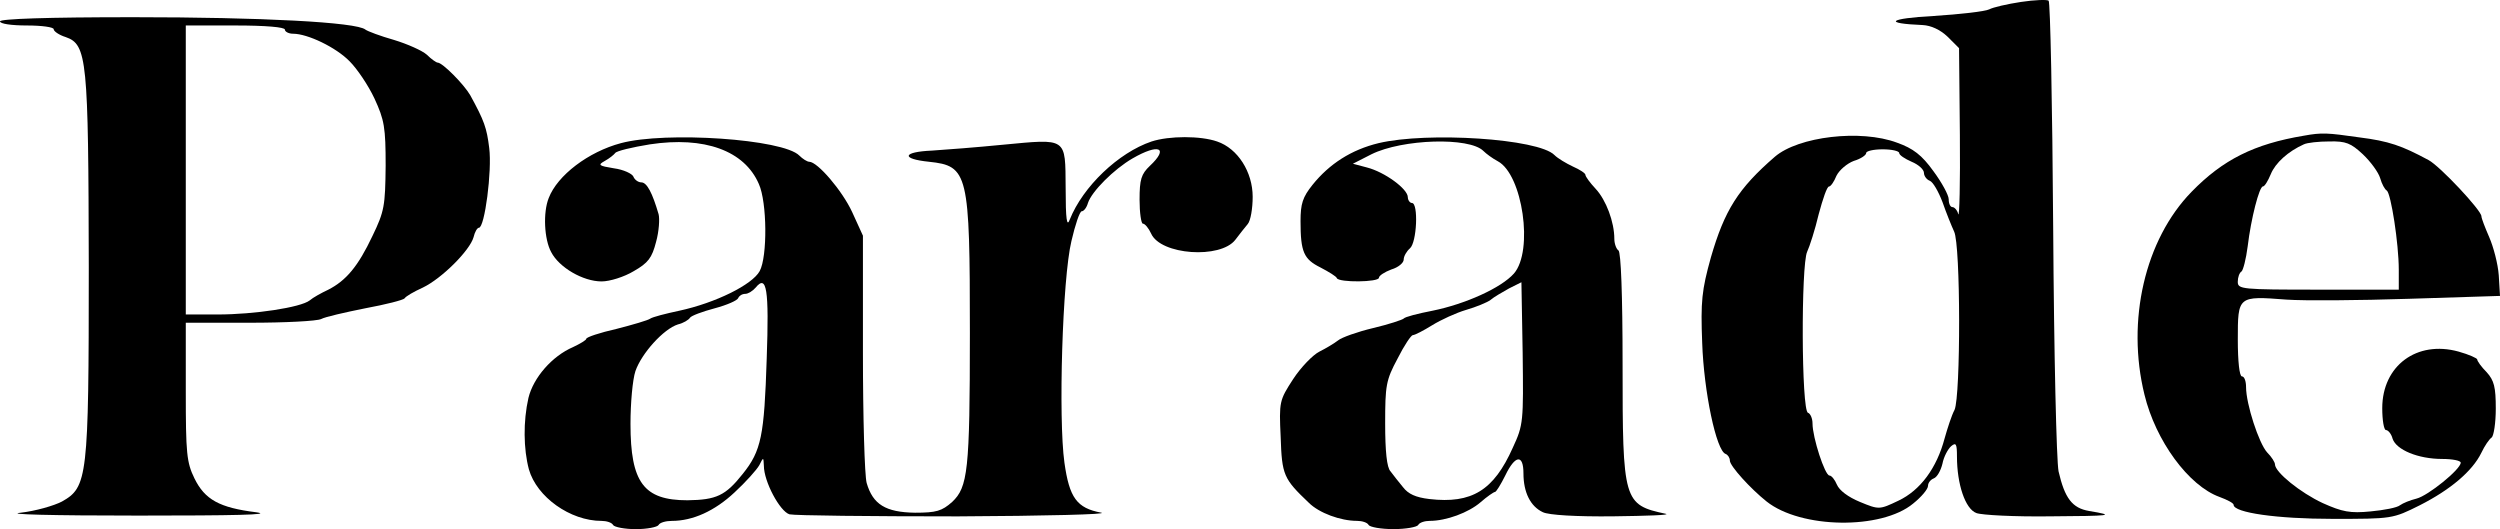 <?xml version="1.0" encoding="utf-8"?>
<!-- Generator: Adobe Illustrator 22.0.0, SVG Export Plug-In . SVG Version: 6.00 Build 0)  -->
<svg version="1.2" baseProfile="tiny" id="Capa_1" xmlns="http://www.w3.org/2000/svg" xmlns:xlink="http://www.w3.org/1999/xlink"
	 x="0px" y="0px" viewBox="0 0 824.2 174.5" xml:space="preserve">
<g transform="translate(0,196) scale(0.1,-0.1)">
	<path d="M6662.8,1953.6c-44.9-6.8-92.6-17.7-104.8-24.5c-13.6-6.8-96.6-16.3-183.8-21.8c-148.4-8.2-167.4-24.5-35.4-29.9
		c27.2-1.4,57.2-15,81.7-38.1l38.1-38.1l2.7-285.8c1.4-156.5-1.4-275-5.4-261.3c-2.7,12.3-12.3,23.1-19.1,23.1s-12.3,10.9-12.3,25.9
		c0,13.6-23.1,55.8-50.4,92.6c-38.1,53.1-66.7,74.9-119.8,93.9c-119.8,44.9-325.3,20.4-402.9-46.3
		c-121.1-104.8-166.1-176.9-211-332.1c-29.9-107.5-34-144.3-28.6-281.8c5.4-159.3,46.3-356.6,77.6-366.1
		c6.8-2.7,13.6-12.3,13.6-21.8c0-17.7,68.1-92.6,121.1-134.8c113-89.8,378.4-93.9,483.2-6.8c27.2,21.8,49,47.6,49,58.5
		c0,9.5,8.2,20.4,19.1,24.5c10.9,4.1,23.1,25.9,28.6,49c4.1,21.8,17.7,47.6,28.6,57.2c16.3,13.6,19.1,6.8,19.1-34
		c0-91.2,27.2-172.9,64-186.5c17.7-6.8,126.6-12.3,239.6-10.9c206.9,1.4,221.9,2.7,132,17.7c-55.8,9.5-80.3,42.2-100.7,130.7
		c-6.8,35.4-15,381.1-17.7,803.1c-2.7,407-9.5,744.5-15,748.6C6748.6,1961.8,6707.7,1960.4,6662.8,1953.6z M6261.3,1455.4
		c0-6.8,19.1-19.1,40.8-28.6c23.1-9.5,40.8-25.9,40.8-36.8c0-9.5,8.2-21.8,19.1-25.9c10.9-4.1,28.6-35.4,42.2-70.8
		c12.3-35.4,29.9-78.9,38.1-96.6c21.8-43.6,21.8-543.1,1.4-588c-9.5-17.7-23.1-59.9-32.7-93.9c-25.9-98-80.3-171.5-152.4-205.5
		c-62.6-29.9-64-29.9-126.6-4.1c-39.5,16.3-68.1,38.1-76.2,57.2c-6.8,16.3-17.7,29.9-24.5,29.9c-15,0-55.8,125.2-55.8,171.5
		c0,16.3-6.8,32.7-15,35.4c-21.8,6.8-23.1,487.3-2.7,530.8c8.2,17.7,25.9,72.1,38.1,123.9c13.6,50.4,27.2,91.2,34,91.2
		c5.4,0,16.3,15,24.5,35.4c9.5,19.1,35.4,40.8,57.2,49c23.1,6.8,40.8,19.1,40.8,25.9c0,6.8,24.5,12.3,54.4,12.3
		C6236.8,1467.7,6261.3,1462.2,6261.3,1455.4z"/>
	<path d="M0,1889.6c0-8.2,38.1-13.6,88.5-13.6c49,0,88.5-5.4,88.5-12.3c0-6.8,17.7-19.1,39.5-25.9c70.8-24.5,74.9-73.5,76.2-758.2
		c0-695.5-4.1-725.5-88.5-773.1c-25.9-13.6-87.1-31.3-136.1-36.8c-53.1-5.4,99.4-9.5,387.9-9.5c313.1,0,446.5,2.7,389.3,10.9
		c-122.5,15-170.1,42.2-204.2,111.6c-25.9,53.1-28.6,83-28.6,285.8V896h211c115.7,0,221.9,5.4,235.5,12.3
		c12.3,6.8,77.6,21.8,145.6,35.4c66.7,12.3,125.2,27.2,129.3,32.7c4.1,6.8,29.9,21.8,59.9,35.4c62.6,29.9,155.2,122.5,167.4,166.1
		c4.1,17.7,12.3,31.3,17.7,31.3c19.1,0,43.6,187.8,34,262.7c-8.2,66.7-16.3,89.8-62.6,174.2c-20.4,35.4-91.2,107.5-107.5,107.5
		c-4.1,0-20.4,10.9-35.4,25.9c-15,13.6-64,35.4-108.9,49c-43.6,12.3-87.1,28.6-93.9,34c-28.6,24.5-344.4,40.8-765,40.8
		C155.2,1903.3,0,1897.8,0,1889.6z M939.2,1862.4c0-6.8,12.3-13.6,27.2-13.6c47.6,0,141.6-44.9,186.5-91.2
		c24.5-24.5,61.3-78.9,81.7-122.5c32.7-70.8,36.8-95.3,36.8-221.9c-1.4-132-4.1-149.7-43.6-231.4c-47.6-100.7-87.1-147-145.6-176.9
		c-23.1-10.9-50.4-25.9-61.3-35.4c-29.9-23.1-182.4-46.3-303.5-46.3H612.5v476.4V1876h163.3C875.2,1876,939.2,1870.6,939.2,1862.4z"
		/>
	<path d="M7595.2,1512.6c-163.3-27.2-266.8-78.9-370.2-185.1c-153.8-157.9-215.1-424.7-155.2-668.3
		c36.8-152.4,145.6-300.8,247.7-337.6c25.9-9.5,46.3-20.4,46.3-25.9c0-25.9,142.9-46.3,326.7-46.3c196,0,197.4,0,287.2,44.9
		c99.4,50.4,172.9,111.6,202.8,172.9c10.9,23.1,25.9,44.9,34,50.4c6.8,5.4,13.6,47.6,13.6,95.3c0,70.8-5.4,92.6-29.9,119.8
		c-17.7,17.7-31.3,36.8-31.3,42.2c0,4.1-27.2,16.3-61.3,25.9c-137.5,38.1-251.8-46.3-251.8-186.5c0-39.5,5.4-72.1,12.3-72.1
		c6.8,0,17.7-12.3,21.8-28.6c12.3-36.8,84.4-66.7,163.3-66.7c34,0,61.3-5.4,61.3-12.3c0-21.8-107.5-108.9-145.6-118.4
		c-21.8-5.4-44.9-15-54.4-21.8c-9.5-8.2-53.1-16.3-96.6-20.4c-68.1-6.8-93.9-1.4-157.9,27.2c-73.5,34-157.9,102.1-157.9,127.9
		c0,6.8-10.9,24.5-25.9,39.5c-27.2,29.9-69.4,159.3-69.4,215.1c0,19.1-5.4,35.4-13.6,35.4c-8.2,0-13.6,49-13.6,121.1
		c0,144.3,0,144.3,160.6,132c58.5-4.1,239.6-2.7,404.3,2.7l299.5,9.5l-4.1,68.1c-2.7,38.1-17.7,93.9-31.3,125.2
		c-13.6,31.3-25.9,62.6-25.9,69.4c0,19.1-136.1,164.7-174.2,185.1c-88.5,47.6-130.7,62.6-228.7,74.9
		C7672.8,1522.1,7655.1,1523.5,7595.2,1512.6z M7789.8,1451.4c25.9-24.5,51.7-59.9,57.2-78.9c5.4-19.1,15-36.8,21.8-40.8
		c13.6-9.5,39.5-174.2,39.5-261.3v-65.3h-265.4c-253.2,0-265.4,1.4-265.4,25.9c0,15,5.4,29.9,12.3,34c5.4,4.1,15,40.8,20.4,83
		c10.9,91.2,38.1,197.4,50.4,197.4c5.4,0,16.3,17.7,25.9,40.8c15,36.8,57.2,74.9,108.9,98c10.9,5.4,49,9.5,84.4,9.5
		C7734,1494.9,7750.4,1488.1,7789.8,1451.4z"/>
	<path d="M2047.2,1488.1c-107.5-28.6-209.6-106.2-238.2-181c-19.1-47.6-15-136.1,8.2-178.3c25.9-50.4,104.8-96.6,166.1-96.6
		c27.2,0,74.9,15,106.2,34c47.6,27.2,59.9,43.6,73.5,96.6c9.5,34,12.3,76.2,8.2,91.2c-20.4,69.4-38.1,104.8-57.2,104.8
		c-9.5,0-21.8,8.2-25.9,19.1c-4.1,9.5-32.7,23.1-64,27.2c-50.4,8.2-54.4,10.9-29.9,24.5c15,8.2,29.9,20.4,34,25.9
		c4.1,6.8,55.8,19.1,114.3,28.6c179.7,27.2,311.7-20.4,359.3-130.7c27.2-59.9,28.6-239.6,2.7-287.2
		c-24.5-44.9-145.6-104.8-265.4-130.7c-44.9-9.5-87.1-20.4-95.3-25.9c-6.8-5.4-58.5-20.4-111.6-34c-54.4-12.3-99.4-27.2-99.4-32.7
		c0-4.1-20.4-16.3-43.6-27.2c-69.4-29.9-130.7-100.7-147-167.4c-17.7-77.6-16.3-168.8,1.4-235.5c25.9-91.2,136.1-170.1,239.6-170.1
		c16.3,0,34-5.4,38.1-13.6c4.1-6.8,38.1-13.6,74.9-13.6s70.8,6.8,74.9,13.6c4.1,8.2,24.5,13.6,43.6,13.6
		c69.4,0,141.6,32.7,206.9,93.9c36.8,34,73.5,74.9,81.7,89.8c13.6,27.2,13.6,27.2,15-1.4c0-53.1,53.1-151.1,84.4-160.6
		c17.7-4.1,266.8-6.8,555.3-6.8c288.6,1.4,500.9,6.8,472.3,12.3c-80.3,15-104.8,49-121.1,164.7c-20.4,145.6-6.8,607.1,23.1,730.9
		c12.3,53.1,27.2,98,34,98s16.3,12.3,20.4,27.2c12.3,38.1,85.8,111.6,147,147c87.1,50.4,121.1,35.4,57.2-24.5
		c-28.6-27.2-34-44.9-34-111.6c0-43.6,5.4-78.9,10.9-78.9c6.8,0,19.1-15,27.2-32.7c31.3-70.8,228.7-84.4,277.7-20.4
		c13.6,17.7,31.3,40.8,40.8,51.7c9.5,10.9,16.3,51.7,16.3,89.8c0,81.7-49,159.3-117.1,182.4c-54.4,19.1-157.9,19.1-216.4,0
		c-108.9-36.8-226-148.4-269.5-257.3c-9.5-25.9-13.6-1.4-13.6,104.8c-1.4,167.4,6.8,162-209.6,141.6c-83-8.2-187.8-16.3-231.4-19.1
		c-96.6-4.1-103.4-27.2-9.5-36.8c129.3-13.6,134.8-36.8,134.8-564.9c0-454.6-6.8-507.7-58.5-556.7c-34-29.9-51.7-35.4-122.5-35.4
		c-96.6,1.4-138.8,27.2-159.3,98c-6.8,24.5-12.3,217.8-12.3,430.1v385.2l-35.4,77.6c-32.7,70.8-114.3,166.1-141.6,166.1
		c-6.8,0-21.8,9.5-32.7,20.4C2582.1,1501.7,2194.2,1527.6,2047.2,1488.1z M2527.7,777.6c-8.2-254.5-17.7-303.5-78.9-379.8
		c-57.2-72.1-87.1-85.8-182.4-87.1c-144.3,0-187.8,58.5-187.8,251.8c0,68.1,6.8,145.6,16.3,174.2c20.4,58.5,92.6,138.8,140.2,153.8
		c17.7,4.1,35.4,15,39.5,21.8c4.1,6.8,40.8,20.4,81.7,31.3c40.8,10.9,74.9,25.9,77.6,34c2.7,6.8,12.3,13.6,23.1,13.6
		c9.5,0,24.5,9.5,34,20.4C2527.7,1056.6,2535.8,1007.6,2527.7,777.6z"/>
	<path d="M4544.9,1488.1c-89.8-21.8-162-68.1-217.8-137.5c-32.7-40.8-39.5-62.6-39.5-119.8c0-102.1,10.9-125.2,65.3-152.4
		c28.6-15,53.1-29.9,54.4-35.4c6.8-15,138.8-13.6,138.8,1.4c0,6.8,19.1,19.1,40.8,27.2c23.1,6.8,40.8,21.8,40.8,32.7
		c0,10.9,9.5,27.2,20.4,36.8c23.1,19.1,28.6,149.7,6.8,149.7c-6.8,0-13.6,9.5-13.6,19.1c0,27.2-76.2,83-134.8,98l-46.3,12.3
		l61.3,31.3c102.1,50.4,322.6,57.2,368.9,10.9c9.5-9.5,29.9-24.5,47.6-34c81.7-43.6,118.4-295.4,53.1-370.2
		c-42.2-47.6-160.6-100.7-268.1-122.5c-49-9.5-91.2-20.4-95.3-25.9c-4.1-4.1-49-19.1-100.7-31.3c-51.7-12.3-104.8-31.3-115.7-40.8
		c-12.3-9.5-39.5-25.9-61.3-36.8c-21.8-10.9-61.3-51.7-87.1-91.2c-44.9-69.4-46.3-73.5-40.8-190.6c4.1-125.2,9.5-137.5,92.6-216.4
		c34-34,104.8-59.9,159.3-59.9c16.3,0,34-5.4,38.1-13.6c4.1-6.8,40.8-13.6,81.7-13.6s77.6,6.8,81.7,13.6
		c4.1,8.2,21.8,13.6,38.1,13.6c54.4,0,127.9,27.2,167.4,61.3c21.8,19.1,43.6,34,47.6,34s19.1,24.5,34,54.4
		c32.7,68.1,59.9,70.8,59.9,6.8c0-62.6,23.1-108.9,64-127.9c19.1-9.5,111.6-15,232.8-13.6c110.3,1.4,187.8,4.1,172.9,8.2
		c-140.2,29.9-142.9,40.8-142.9,492.7c0,230-5.4,370.2-13.6,375.7c-6.8,4.1-13.6,21.8-13.6,38.1c0,55.8-27.2,127.9-61.3,164.7
		c-19.1,20.4-34,40.8-34,46.3s-19.1,17.7-40.8,27.2c-23.1,10.9-50.4,27.2-61.3,38.1C5071.6,1503.1,4705.5,1526.2,4544.9,1488.1z
		 M4987.2,483.6c-62.6-140.2-134.8-185.1-275-168.8c-44.9,5.4-69.4,16.3-87.1,39.5c-13.6,16.3-32.7,40.8-40.8,51.7
		c-12.3,12.3-17.7,66.7-17.7,157.9c0,125.2,2.7,142.9,40.8,213.7c21.8,43.6,44.9,77.6,50.4,77.6c6.8,0,35.4,15,64,32.7
		c28.6,17.7,78.9,40.8,111.6,50.4c32.7,9.5,69.4,24.5,80.3,32.7c10.9,9.5,39.5,25.9,61.3,38.1l40.8,20.4l4.1-232.8
		C5022.6,569.3,5022.6,559.8,4987.2,483.6z"/>
</g>
</svg>
